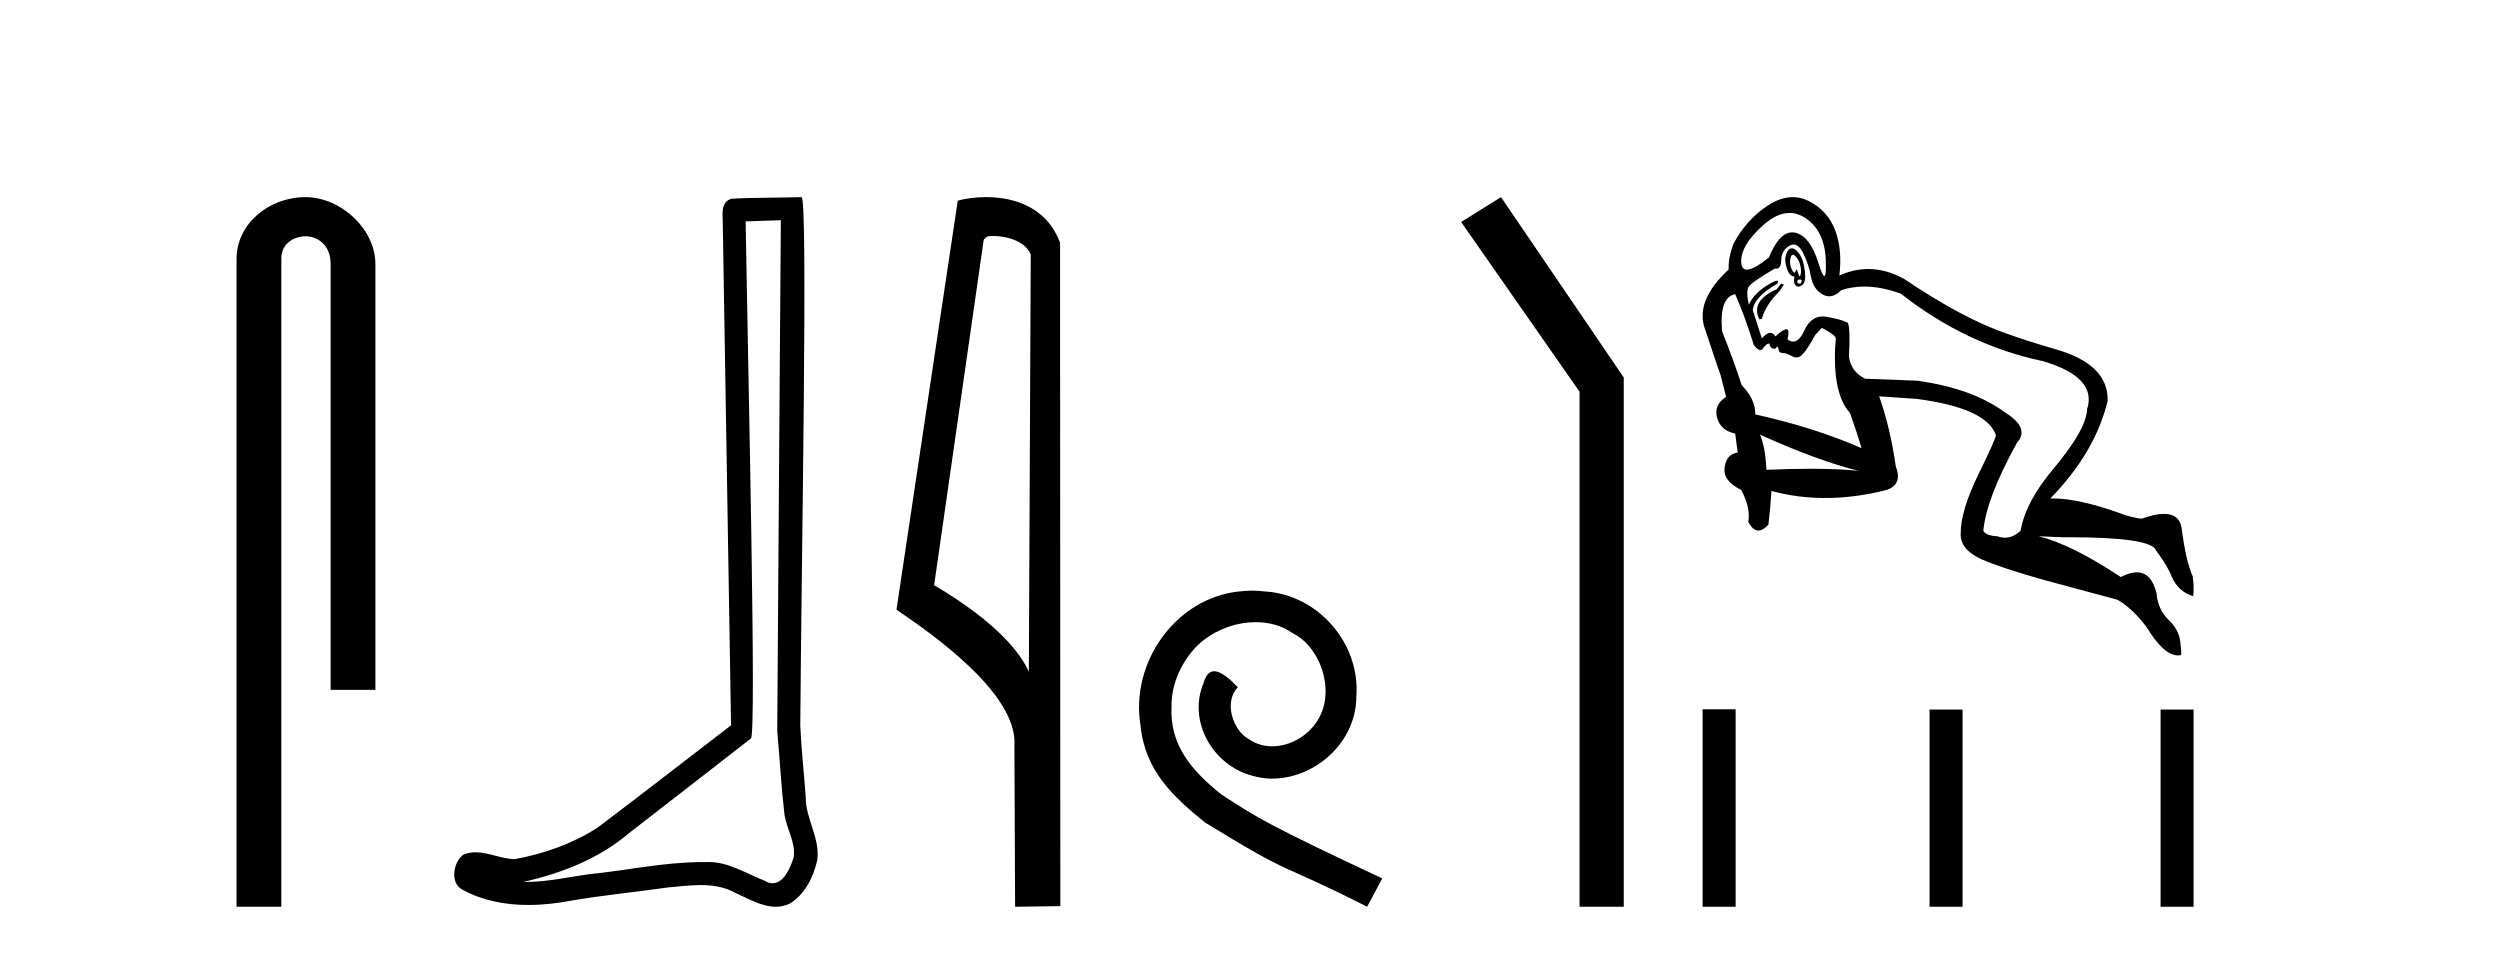 <?xml version='1.0' encoding='UTF-8' standalone='yes'?><svg xmlns='http://www.w3.org/2000/svg' xmlns:xlink='http://www.w3.org/1999/xlink' width='107.0' height='41.0' ><path d='M 13.069 8.437 C 11.5 8.437 10.124 9.591 10.124 11.072 L 10.124 38.809 L 12.041 38.809 L 12.041 11.072 C 12.041 10.346 12.68 10.111 13.081 10.111 C 13.502 10.111 14.151 10.406 14.151 11.296 L 14.151 29.526 L 16.067 29.526 L 16.067 11.296 C 16.067 9.813 14.598 8.437 13.069 8.437 Z' style='fill:#000000;stroke:none' /><path d='M 33.42 9.424 C 33.37 16.711 33.312 23.997 33.266 31.284 C 33.373 32.464 33.434 33.649 33.571 34.826 C 33.652 35.455 34.062 36.041 33.972 36.685 C 33.839 37.12 33.553 37.802 33.07 37.802 C 32.963 37.802 32.847 37.769 32.72 37.691 C 31.938 37.391 31.194 36.894 30.332 36.894 C 30.285 36.894 30.237 36.895 30.188 36.898 C 30.146 36.898 30.103 36.897 30.06 36.897 C 28.423 36.897 26.814 37.259 25.189 37.418 C 24.302 37.544 23.417 37.747 22.517 37.747 C 22.479 37.747 22.441 37.746 22.403 37.745 C 24.028 37.378 25.633 36.757 26.913 35.665 C 28.655 34.31 30.403 32.963 32.143 31.604 C 32.378 31.314 32.03 16.507 31.913 9.476 C 32.415 9.459 32.917 9.441 33.42 9.424 ZM 34.305 8.437 C 34.305 8.437 34.304 8.437 34.304 8.437 C 33.444 8.465 32.163 8.452 31.305 8.506 C 30.847 8.639 30.927 9.152 30.934 9.52 C 31.052 16.694 31.171 23.868 31.289 31.042 C 29.387 32.496 27.502 33.973 25.589 35.412 C 24.519 36.109 23.281 36.543 22.032 36.772 C 21.473 36.766 20.909 36.477 20.352 36.477 C 20.174 36.477 19.996 36.507 19.82 36.586 C 19.391 36.915 19.243 37.817 19.817 38.093 C 20.681 38.557 21.643 38.733 22.612 38.733 C 23.224 38.733 23.839 38.663 24.433 38.55 C 25.813 38.315 27.207 38.178 28.593 37.982 C 29.049 37.942 29.522 37.881 29.988 37.881 C 30.492 37.881 30.988 37.953 31.443 38.201 C 31.99 38.444 32.595 38.809 33.204 38.809 C 33.408 38.809 33.613 38.768 33.815 38.668 C 34.454 38.27 34.823 37.528 34.979 36.81 C 35.108 35.873 34.475 35.044 34.486 34.114 C 34.413 33.096 34.297 32.08 34.252 31.061 C 34.304 23.698 34.588 8.437 34.305 8.437 Z' style='fill:#000000;stroke:none' /><path d='M 42.504 10.1 C 43.128 10.1 43.893 10.34 44.116 10.89 L 44.034 28.751 L 44.034 28.751 C 43.717 28.034 42.776 26.699 39.981 25.046 L 42.103 10.263 C 42.202 10.157 42.2 10.1 42.504 10.1 ZM 44.034 28.751 L 44.034 28.751 C 44.034 28.751 44.034 28.751 44.034 28.751 L 44.034 28.751 L 44.034 28.751 ZM 42.207 8.437 C 41.729 8.437 41.297 8.505 40.992 8.588 L 38.369 26.094 C 39.756 27.044 43.569 29.648 43.417 31.91 L 43.446 38.809 L 45.382 38.783 L 45.371 10.393 C 44.796 8.837 43.365 8.437 42.207 8.437 Z' style='fill:#000000;stroke:none' /><path d='M 53.593 25.279 C 53.405 25.279 53.217 25.297 53.029 25.314 C 50.313 25.604 48.383 28.354 48.81 31.019 C 48.998 33.001 50.228 34.111 51.577 35.205 C 55.592 37.665 54.464 36.759 58.513 38.809 L 59.162 37.596 C 54.345 35.341 53.764 34.983 52.261 33.992 C 51.031 33.001 50.057 31.908 50.142 30.251 C 50.108 29.106 50.791 27.927 51.56 27.364 C 52.175 26.902 52.961 26.629 53.73 26.629 C 54.311 26.629 54.857 26.766 55.336 27.107 C 56.548 27.705 57.215 29.687 56.326 30.934 C 55.916 31.532 55.182 31.942 54.447 31.942 C 54.089 31.942 53.73 31.839 53.422 31.617 C 52.807 31.276 52.346 30.08 52.978 29.414 C 52.688 29.106 52.278 28.73 51.97 28.73 C 51.765 28.73 51.611 28.884 51.509 29.243 C 50.826 30.883 51.919 32.745 53.559 33.189 C 53.849 33.274 54.14 33.326 54.43 33.326 C 56.309 33.326 58.052 31.754 58.052 29.807 C 58.223 27.534 56.412 25.45 54.14 25.314 C 53.969 25.297 53.781 25.279 53.593 25.279 Z' style='fill:#000000;stroke:none' /><path d='M 64.243 8.437 L 62.537 9.501 L 67.605 16.765 L 67.605 38.809 L 69.497 38.809 L 69.497 16.157 L 64.243 8.437 Z' style='fill:#000000;stroke:none' /><path d='M 76.592 9.114 Q 76.936 9.114 77.261 9.326 Q 78.101 9.875 78.144 11.146 Q 78.167 11.813 78.08 11.813 Q 78.001 11.813 77.832 11.265 Q 77.476 10.112 76.841 9.961 Q 76.77 9.945 76.701 9.945 Q 76.15 9.945 75.71 11.017 Q 75.064 11.541 74.769 11.541 Q 74.543 11.541 74.525 11.232 Q 74.482 10.521 75.451 9.649 Q 76.046 9.114 76.592 9.114 ZM 76.739 10.903 Q 76.774 10.903 76.819 10.942 Q 76.981 11.082 77.045 11.329 Q 77.11 11.577 77.067 11.749 Q 77.049 11.822 77.027 11.822 Q 76.997 11.822 76.959 11.685 Q 76.92 11.54 76.888 11.54 Q 76.868 11.54 76.851 11.599 Q 76.831 11.669 76.799 11.669 Q 76.763 11.669 76.711 11.577 Q 76.614 11.405 76.614 11.168 Q 76.646 10.903 76.739 10.903 ZM 77.043 11.962 Q 77.11 11.962 77.11 12.029 Q 77.11 12.137 77.002 12.137 Q 76.895 12.137 76.938 11.986 Q 77.002 11.962 77.043 11.962 ZM 76.687 10.627 Q 76.542 10.627 76.453 10.866 Q 76.356 11.125 76.474 11.48 Q 76.593 11.836 76.808 11.836 Q 76.744 12.073 76.841 12.202 Q 76.891 12.269 76.965 12.269 Q 77.033 12.269 77.121 12.213 Q 77.304 12.094 77.25 11.62 Q 77.196 11.146 77.035 10.898 Q 76.873 10.651 76.711 10.629 Q 76.699 10.627 76.687 10.627 ZM 76.227 12.137 L 76.054 12.374 Q 75.473 12.633 75.29 12.956 Q 75.106 13.279 75.3 13.667 L 75.408 13.645 Q 75.559 13.064 76.162 12.46 L 76.356 12.18 L 76.227 12.137 ZM 74.266 12.59 Q 74.676 13.516 75.063 14.765 Q 75.226 14.982 75.341 14.982 Q 75.41 14.982 75.462 14.905 Q 75.602 14.701 75.731 14.701 Q 75.753 14.852 75.85 14.905 Q 75.894 14.93 75.931 14.93 Q 75.976 14.93 76.011 14.895 Q 76.048 14.839 76.073 14.839 Q 76.107 14.839 76.119 14.938 Q 76.141 15.11 76.302 15.11 Q 76.464 15.11 76.711 15.25 Q 76.801 15.301 76.886 15.301 Q 77.037 15.301 77.175 15.142 Q 77.39 14.895 77.692 14.335 L 77.972 14.033 Q 78.532 14.313 78.575 14.485 Q 78.489 15.282 78.575 16.101 Q 78.704 17.157 79.178 17.674 Q 79.48 18.514 79.674 19.182 Q 77.67 18.299 75.128 17.738 Q 75.128 17.071 74.546 16.489 Q 74.18 15.369 73.706 14.184 Q 73.577 12.719 74.266 12.59 ZM 75.322 18.6 Q 77.799 19.72 79.544 20.151 Q 78.69 20.063 77.491 20.063 Q 76.634 20.063 75.602 20.108 Q 75.559 19.117 75.322 18.6 ZM 76.766 10.466 Q 76.987 10.466 77.164 10.812 Q 77.412 11.297 77.509 11.836 Q 77.605 12.374 78.004 12.6 Q 78.146 12.681 78.289 12.681 Q 78.548 12.681 78.812 12.417 Q 79.276 12.265 79.793 12.265 Q 80.522 12.265 81.354 12.568 Q 84.155 14.765 87.429 15.455 Q 89.777 16.144 89.325 17.523 Q 89.303 18.363 87.903 20.044 Q 86.697 21.465 86.481 22.715 Q 86.169 23.012 85.816 23.012 Q 85.657 23.012 85.49 22.952 Q 84.995 22.93 84.887 22.715 Q 85.016 21.315 86.33 18.945 Q 86.891 18.32 85.813 17.652 Q 84.456 16.64 82.086 16.295 L 79.824 16.209 Q 79.221 15.907 79.135 15.261 Q 79.2 14.098 79.092 13.818 Q 78.812 13.667 78.176 13.559 Q 78.09 13.544 78.01 13.544 Q 77.499 13.544 77.228 14.141 Q 77.011 14.62 76.747 14.62 Q 76.631 14.62 76.507 14.528 Q 76.602 14.09 76.461 14.09 Q 76.443 14.09 76.421 14.098 Q 76.227 14.162 75.99 14.399 Q 75.894 14.246 75.768 14.246 Q 75.611 14.246 75.408 14.485 L 75.02 13.279 Q 75.063 12.719 76.076 12.137 Q 76.133 12.014 76.054 12.014 Q 75.954 12.014 75.634 12.213 Q 75.063 12.568 74.848 13.042 Q 74.719 12.46 74.848 12.266 Q 74.977 12.073 75.968 11.491 Q 76.003 11.499 76.033 11.499 Q 76.228 11.499 76.237 11.135 Q 76.248 10.715 76.582 10.521 Q 76.678 10.466 76.766 10.466 ZM 76.726 8.437 Q 76.219 8.437 75.677 8.787 Q 74.762 9.38 74.202 10.414 Q 73.965 11.017 73.986 11.534 Q 72.5 12.913 72.995 14.141 Q 73.469 15.584 73.641 16.058 L 73.878 16.984 Q 73.34 17.329 73.491 17.878 Q 73.641 18.428 74.266 18.557 L 74.374 19.376 Q 73.9 19.419 73.814 20 Q 73.728 20.582 74.525 20.97 Q 74.934 21.745 74.826 22.327 Q 75.017 22.707 75.259 22.707 Q 75.456 22.707 75.688 22.456 Q 75.774 21.745 75.817 21.013 Q 76.931 21.315 78.121 21.315 Q 79.393 21.315 80.751 20.97 Q 81.44 20.733 81.139 19.957 Q 80.902 18.299 80.428 16.963 L 80.428 16.963 L 82.022 17.071 Q 85.016 17.458 85.426 18.622 Q 85.426 18.772 84.672 20.313 Q 83.918 21.853 83.918 22.823 Q 83.875 23.512 84.822 23.943 Q 85.663 24.309 87.494 24.826 L 90.618 25.666 Q 91.242 26.011 91.867 26.83 Q 92.604 28.051 93.219 28.051 Q 93.287 28.051 93.354 28.036 Q 93.375 27.928 93.311 27.433 Q 93.246 26.937 92.804 26.517 Q 92.363 26.097 92.298 25.386 Q 92.079 24.496 91.454 24.496 Q 91.157 24.496 90.768 24.697 Q 88.657 23.297 87.257 22.952 L 87.257 22.952 L 88.248 22.995 Q 88.384 22.994 88.516 22.994 Q 92.069 22.994 92.276 23.555 Q 92.815 24.288 92.944 24.675 Q 93.246 25.343 93.871 25.516 Q 93.914 25.192 93.849 24.675 Q 93.547 23.986 93.375 22.607 Q 93.28 21.993 92.621 21.993 Q 92.241 21.993 91.673 22.198 Q 91.479 22.198 90.962 22.047 Q 89.026 21.334 87.881 21.334 Q 87.815 21.334 87.752 21.336 Q 89.67 19.376 90.208 17.157 Q 90.251 15.584 87.946 14.938 Q 86.697 14.572 85.921 14.291 Q 84.025 13.645 81.505 11.943 Q 80.729 11.514 79.96 11.514 Q 79.341 11.514 78.726 11.792 Q 78.855 10.694 78.553 9.875 Q 78.23 9.013 77.412 8.604 Q 77.077 8.437 76.726 8.437 Z' style='fill:#000000;stroke:none' /><path d='M 72.872 30.357 L 72.872 38.809 L 74.285 38.809 L 74.285 30.357 ZM 82.585 30.369 L 82.585 38.809 L 83.998 38.809 L 83.998 30.369 ZM 92.473 30.369 L 92.473 38.809 L 93.886 38.809 L 93.886 30.369 Z' style='fill:#000000;stroke:none' /></svg>